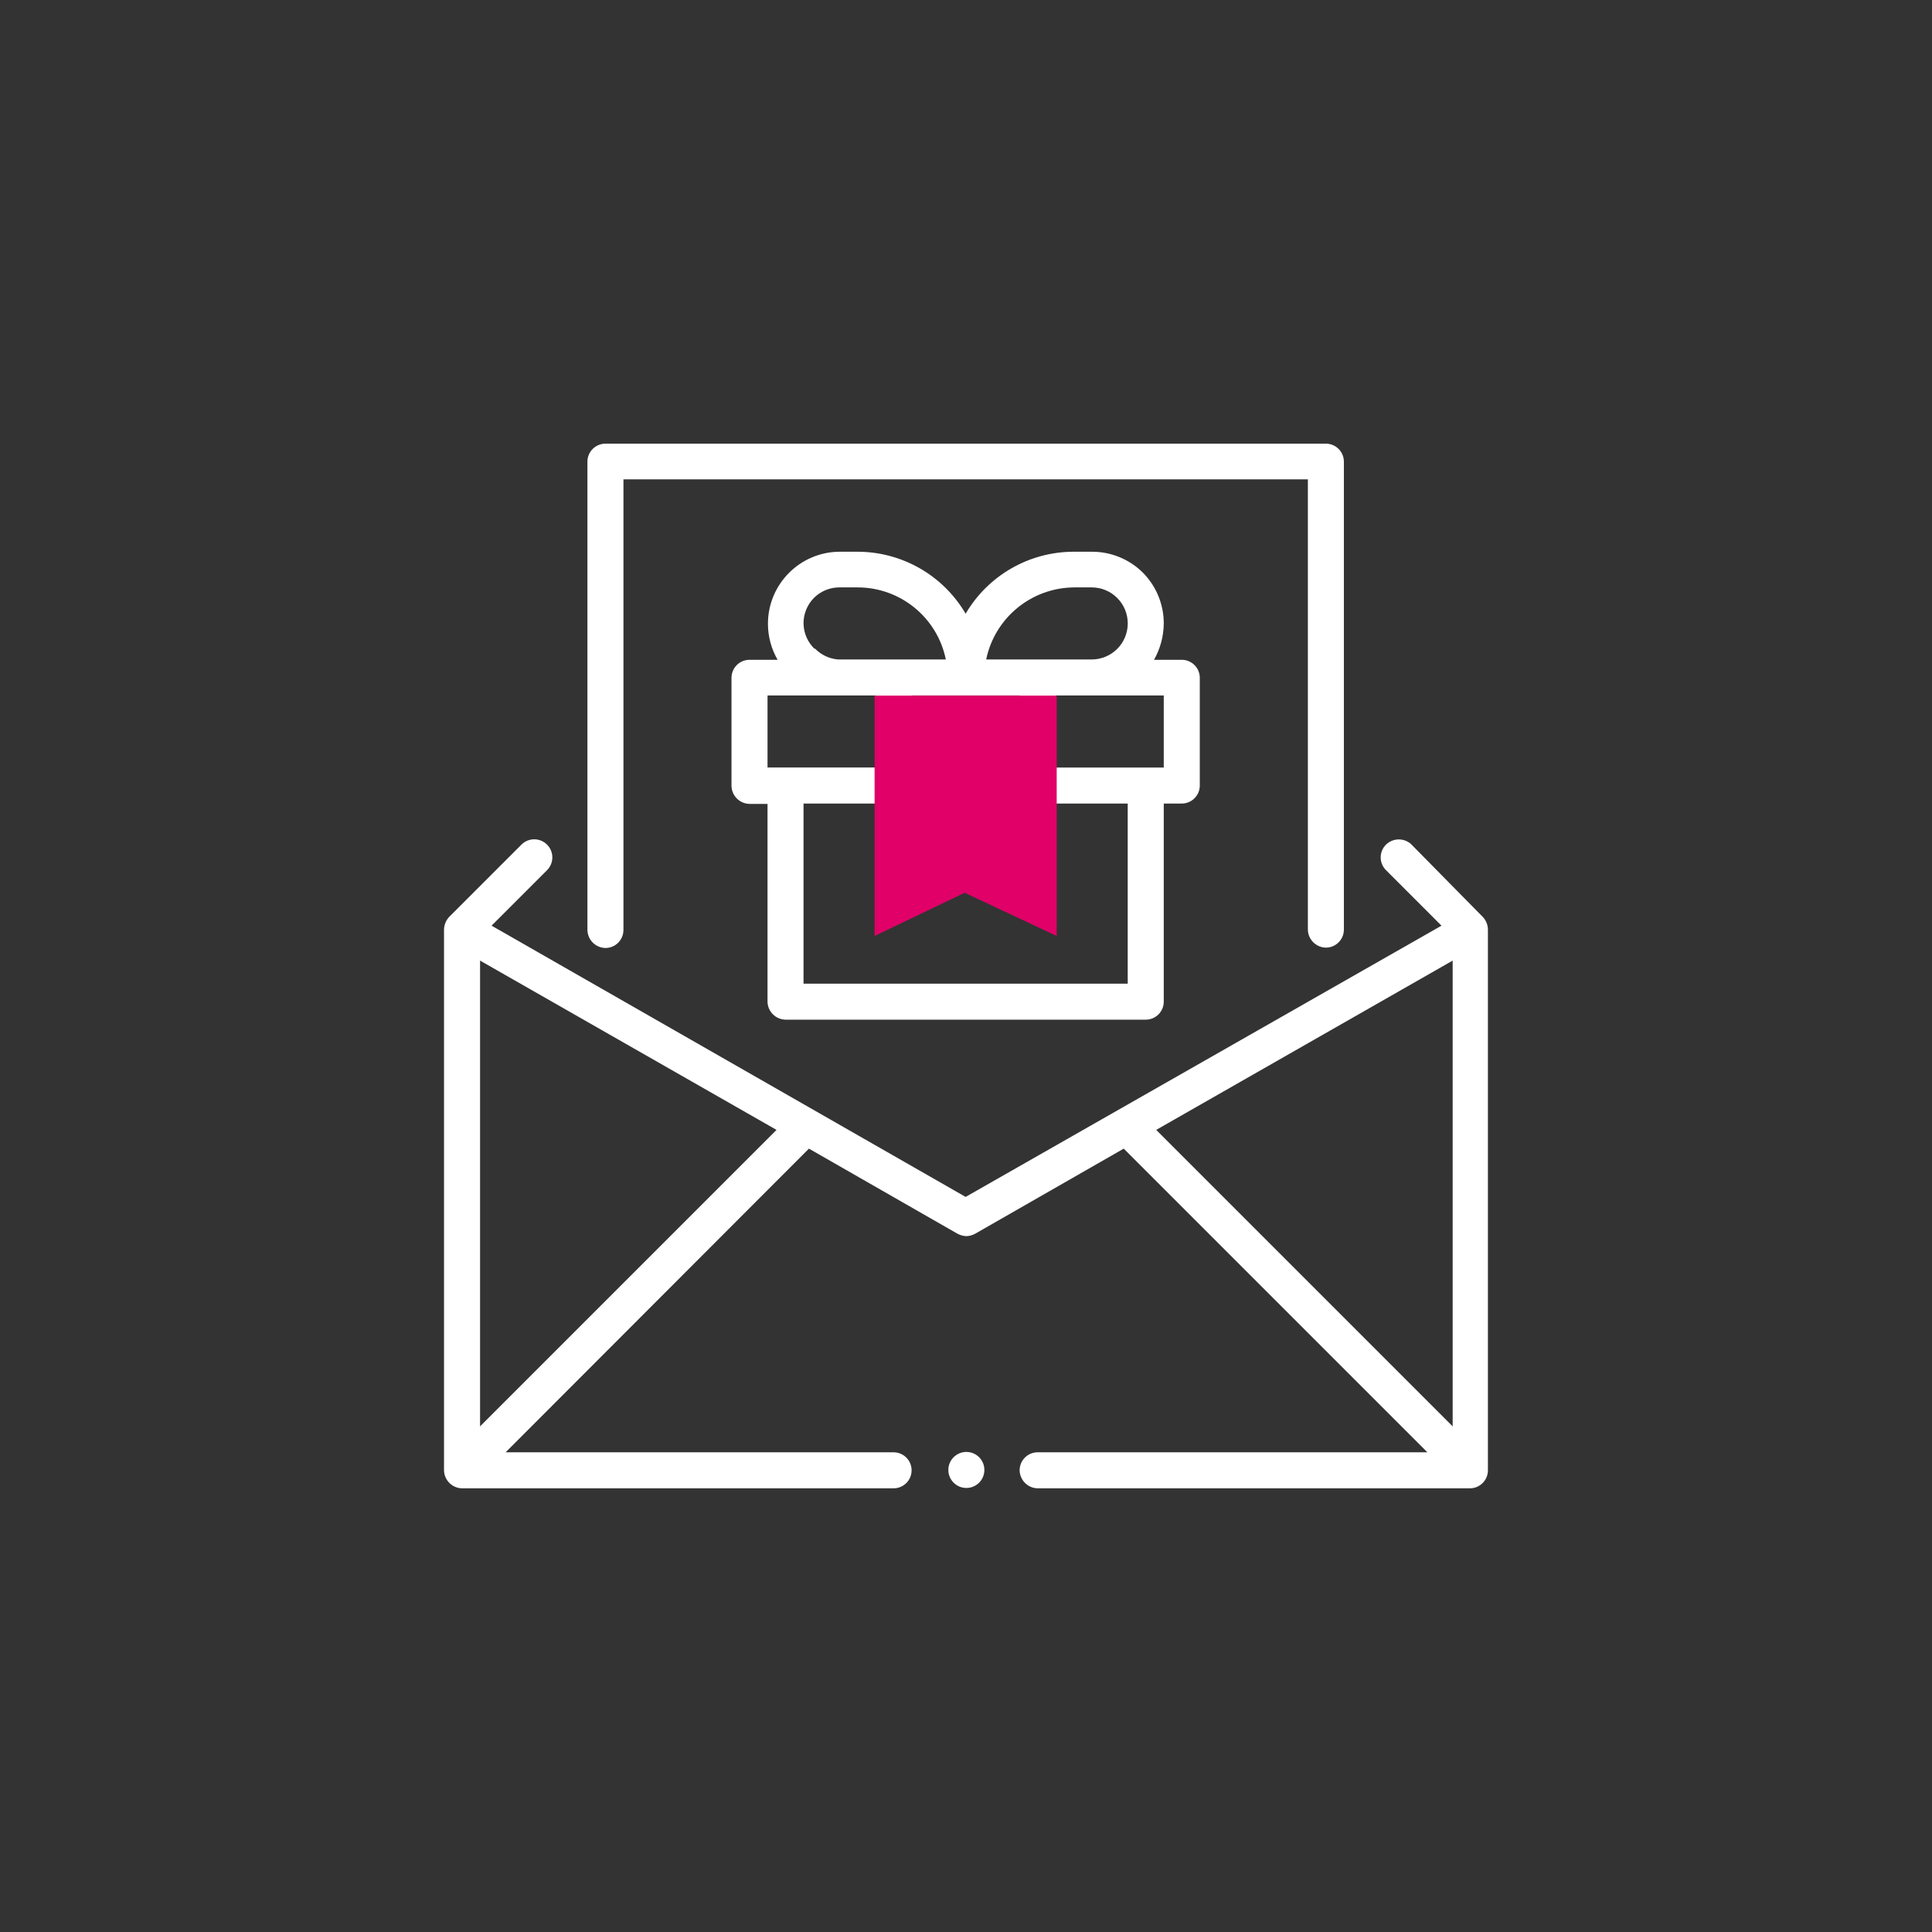 <?xml version="1.0" encoding="UTF-8"?><svg id="Calque_1" xmlns="http://www.w3.org/2000/svg" viewBox="0 0 1080 1080"><rect x="0" y="0" width="1080" height="1080" fill="#333333" stroke="none"/><defs><style>.cls-1,.cls-2{fill:#fff;}.cls-1,.cls-3{fill-rule:evenodd;}.cls-3{fill:#e00068;}</style></defs><g id="Outline"><circle class="cls-2" cx="540.2" cy="821.71" r="10.07"/><path class="cls-1" d="M789.09,472.14c-3.98-3.86-10.31-3.86-14.3,0-3.95,3.92-3.97,10.29-.06,14.24.02.02.04.04.06.06l31.01,31.01-266.01,151.63-265-151.63,31.01-31.01c3.95-3.95,3.95-10.35,0-14.3s-10.35-3.95-14.3,0l-40.27,40.27c-1.89,1.94-2.97,4.54-3.02,7.25v302.25c.11,5.52,4.55,9.96,10.07,10.07h241.24c5.56,0,10.07-4.51,10.07-10.07s-4.51-10.07-10.07-10.07h-216.87l169.55-169.75,82.96,47.52c1.55.84,3.27,1.32,5.03,1.41,1.77-.06,3.49-.54,5.03-1.41l82.96-47.52,169.75,169.75h-217.88c-5.56,0-10.07,4.51-10.07,10.07.11,5.52,4.55,9.96,10.07,10.07h241.64c5.56,0,10.07-4.51,10.07-10.07v-302.05c.03-2.69-.98-5.28-2.82-7.25l-39.87-40.47ZM268.36,797.35v-260.37l165.73,94.64-165.73,165.73ZM812.05,536.98v260.37l-165.73-165.73,165.73-94.64Z"/><path class="cls-1" d="M741.17,529.73c5.56,0,10.07-4.51,10.07-10.07v-261.58c0-5.56-4.51-10.07-10.07-10.07h-402.73c-5.56,0-10.07,4.51-10.07,10.07v261.78c.11,5.52,4.55,9.96,10.07,10.07,5.56,0,10.07-4.51,10.07-10.07v-251.91h382.6v251.91c.21,5.44,4.63,9.76,10.07,9.87Z"/><path class="cls-1" d="M439.11,570h201.37c5.56,0,10.07-4.51,10.07-10.07v-110.75h10.07c5.56,0,10.07-4.51,10.07-10.07v-60.21c0-5.56-4.51-10.07-10.07-10.07h-15.51c3.48-6.15,5.35-13.07,5.44-20.14.06-10.7-4.14-20.99-11.68-28.59-7.6-7.54-17.89-11.74-28.59-11.68h-10.07c-24.85.02-47.84,13.19-60.41,34.64-12.57-21.44-35.56-34.62-60.41-34.64h-10.07c-22.24.13-40.16,18.27-40.03,40.51.04,6.99,1.9,13.84,5.4,19.9h-15.71c-5.56,0-10.07,4.51-10.07,10.07v60.41c.11,5.52,4.55,9.96,10.07,10.07h10.07v110.75c.21,5.44,4.63,9.76,10.07,9.87ZM630.41,549.87h-181.23v-100.68h40.27v50.54c.01,3.47,1.85,6.69,4.83,8.46,3.06,1.72,6.8,1.72,9.87,0l35.64-17.52,35.84,17.72c1.35.77,2.88,1.18,4.43,1.21,1.92-.04,3.8-.59,5.44-1.61,2.88-1.85,4.63-5.03,4.63-8.46v-50.34h40.27v100.68ZM509.59,429.05v-40.27h60.41v40.27M570,449.18v34.03l-25.57-12.89c-2.86-1.4-6.2-1.4-9.06,0l-25.78,12.89v-34.03h60.41ZM650.55,429.05h-60.41v-40.27h60.41v40.27ZM600.21,328.36h10.07c11.12,0,20.14,9.02,20.14,20.14s-9.02,20.14-20.14,20.14h-59c4.82-23.25,25.19-40.01,48.93-40.27ZM455.22,362.6c-3.79-3.72-5.97-8.78-6.04-14.1-.03-5.35,2.07-10.5,5.84-14.3,3.8-3.77,8.94-5.87,14.3-5.84h10.07c23.93,0,44.55,16.83,49.33,40.27h-60.41c-4.82-.43-9.32-2.57-12.69-6.04h-.4ZM429.05,388.77h60.41v40.27h-60.41v-40.27Z"/></g><polygon class="cls-3" points="488.9 388.86 590.7 388.86 590.7 523.21 539.25 499.06 488.9 523.21 488.9 388.86"/></svg>